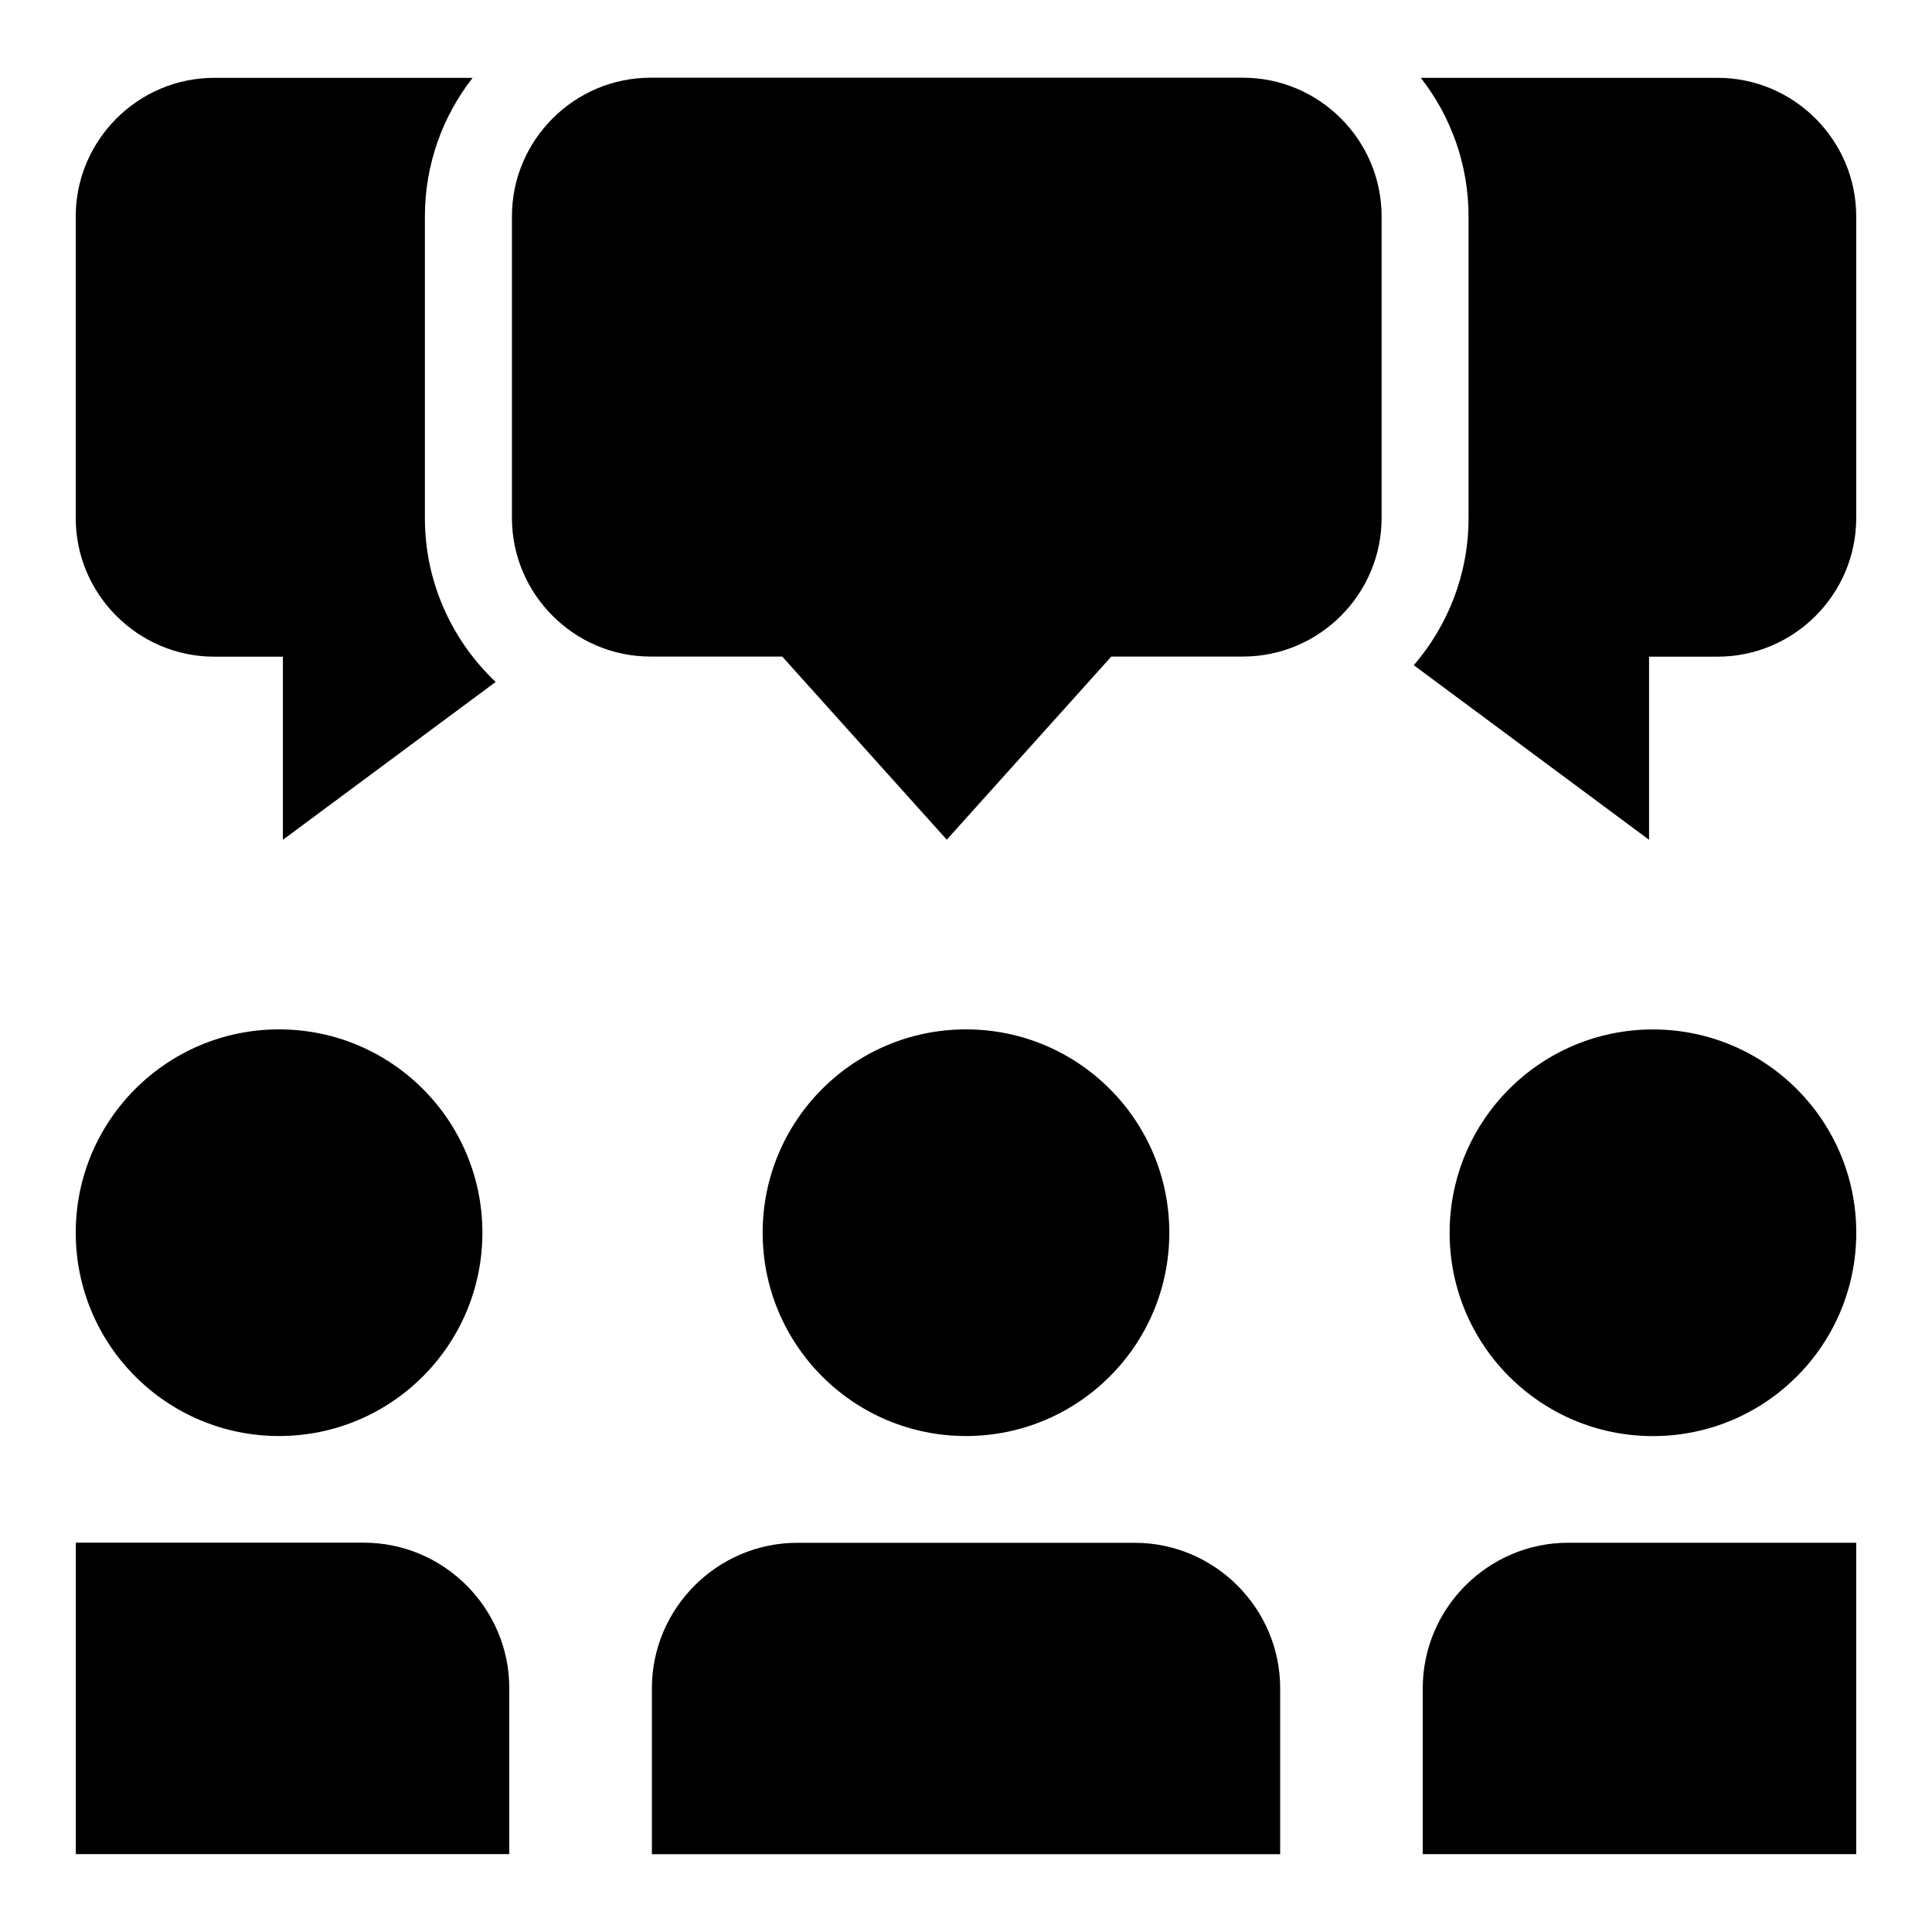 <?xml version="1.0" encoding="UTF-8"?>
<!-- Uploaded to: SVG Repo, www.svgrepo.com, Generator: SVG Repo Mixer Tools -->
<svg fill="#000000" width="800px" height="800px" version="1.1" viewBox="144 144 512 512" xmlns="http://www.w3.org/2000/svg">
 <path d="m355.28 552.86h89.434c21.191 0 38.543 17.336 38.543 38.543v43.984h-166.5v-43.984c0-21.191 17.336-38.543 38.543-38.543zm163.39-232.57 62.348 46.266v-48.531h18.184c20.191 0 36.715-16.52 36.715-36.715v-79.969c0-20.191-16.52-36.715-36.715-36.715h-78.672c7.922 10.141 12.652 22.898 12.652 36.715v79.969c0 14.871-5.488 28.504-14.523 38.996zm-243.31 4.43-56.391 41.836v-48.531h-18.184c-20.191 0-36.715-16.52-36.715-36.715v-79.969c0-20.191 16.52-36.715 36.715-36.715h68.469c-7.922 10.141-12.652 22.898-12.652 36.715v79.969c0 17.078 7.227 32.496 18.758 43.41zm306.69 92.094c-29.762 0-53.883 24.121-53.883 53.883s24.121 53.883 53.883 53.883 53.883-24.121 53.883-53.883-24.121-53.883-53.883-53.883zm53.883 136.03h-76.344c-21.191 0-38.543 17.336-38.543 38.543v43.984h114.87v-82.523zm-319.55-388.25h157.04c20.191 0 36.715 16.52 36.715 36.715v79.969c0 20.191-16.52 36.715-36.715 36.715h-34.914l-43.605 48.531-43.605-48.531h-34.914c-20.191 0-36.715-16.52-36.715-36.715v-79.969c0-20.191 16.52-36.715 36.715-36.715zm-98.426 252.2c29.762 0 53.883 24.121 53.883 53.883 0 29.762-24.121 53.883-53.883 53.883s-53.883-24.121-53.883-53.883c0-29.762 24.121-53.883 53.883-53.883zm182.04 0c29.762 0 53.883 24.121 53.883 53.883 0 29.762-24.121 53.883-53.883 53.883s-53.883-24.121-53.883-53.883c0-29.762 24.121-53.883 53.883-53.883zm-235.92 136.03h76.344c21.191 0 38.543 17.336 38.543 38.543v43.984h-114.87v-82.523z" fill-rule="evenodd"/>
</svg>